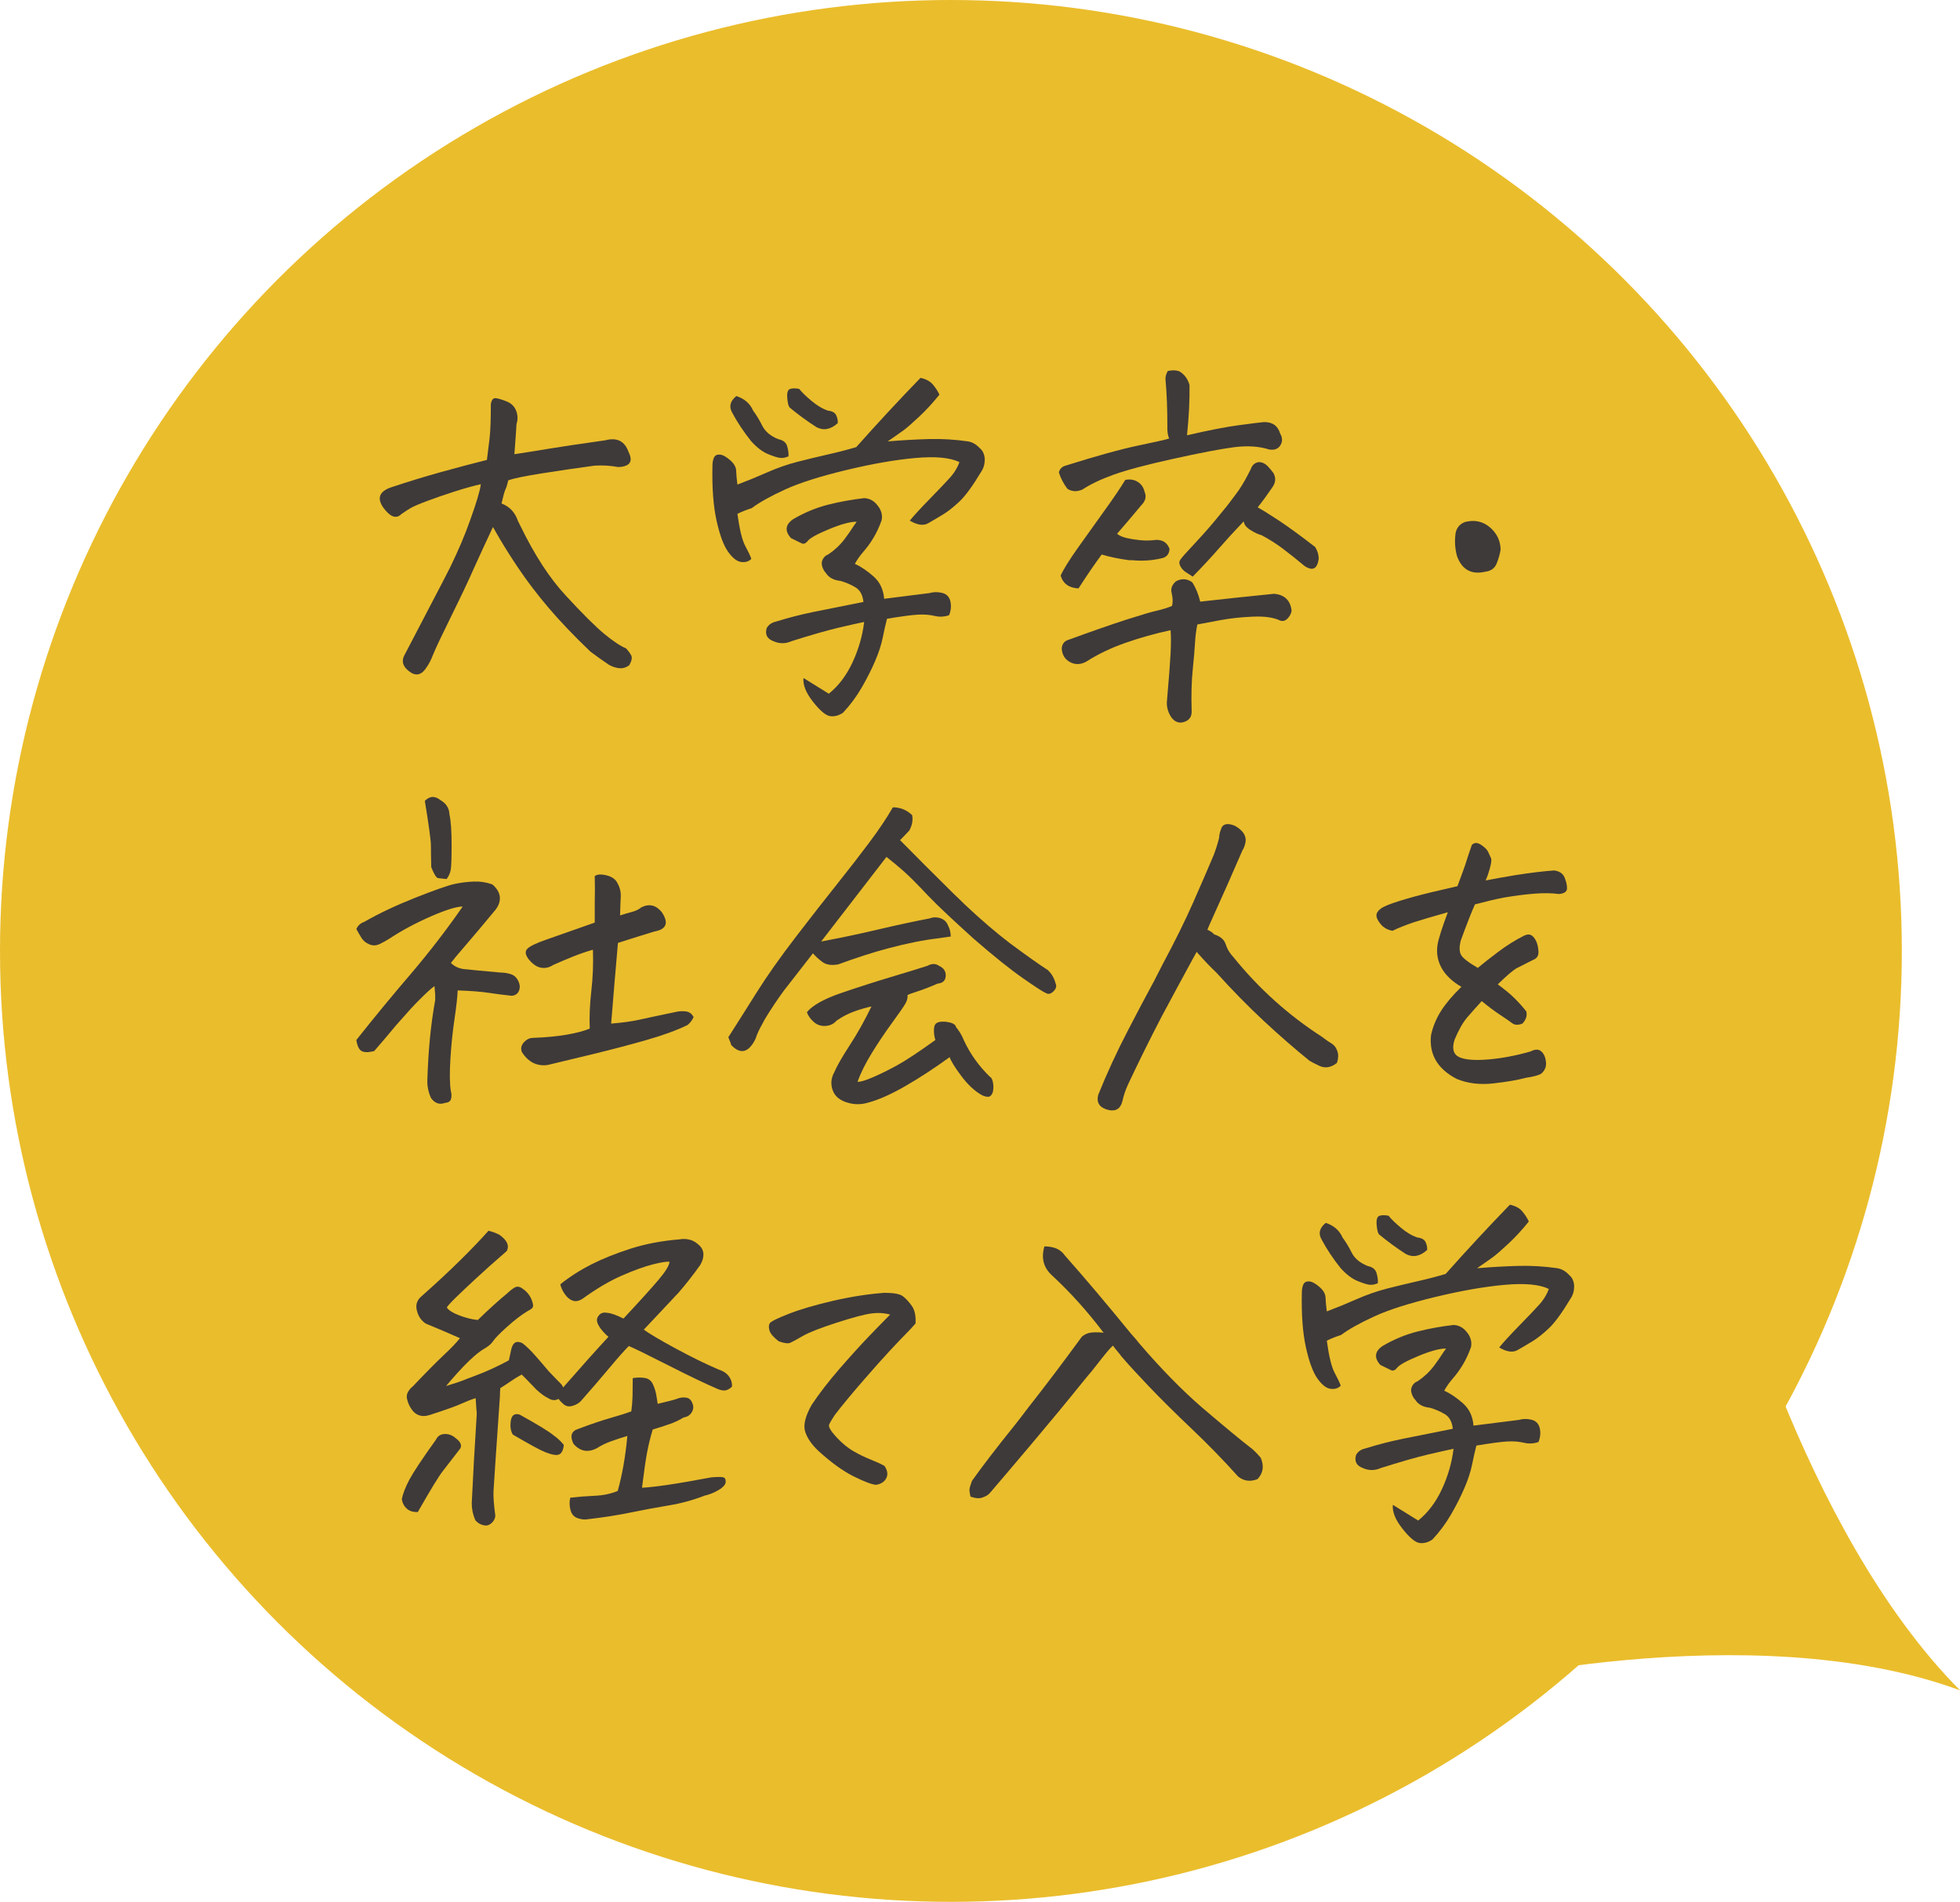 <?xml version="1.0" encoding="UTF-8"?><svg id="_レイヤー_1" xmlns="http://www.w3.org/2000/svg" viewBox="0 0 160 155.251"><defs><style>.cls-1{fill:#3e3a39;}.cls-2{fill:#eabd2c;}</style></defs><circle class="cls-2" cx="77.626" cy="77.626" r="77.626"/><path class="cls-2" d="M160,137.983c-13.122-13.222-19.263-37.949-19.263-37.949l-22.247,37.744s24.325-6.125,41.51.205Z"/><path class="cls-1" d="M41.99,37.078c1.029-.155,1.976-.306,2.841-.452.864-.146,2.394-.374,4.589-.685.951-.252,1.583.069,1.893.962.388.777.107,1.185-.844,1.224-.312-.058-.627-.097-.947-.117-.321-.019-.646-.019-.977,0-1.573.214-3.03.428-4.37.641-1.34.214-2.234.399-2.68.554-.078.33-.156.579-.233.743-.078.165-.185.549-.321,1.151.66.253,1.107.729,1.34,1.428l.233.466c1.145,2.35,2.369,4.225,3.671,5.624,1.379,1.496,2.428,2.54,3.147,3.132.718.593,1.311.986,1.777,1.18.194.213.335.408.423.583.087.175.033.437-.16.786-.253.194-.525.277-.816.248-.291-.029-.574-.122-.845-.277-.525-.35-1.03-.709-1.515-1.078-1.34-1.282-2.477-2.472-3.409-3.569-.933-1.097-1.758-2.18-2.476-3.249-.525-.777-1.031-1.573-1.516-2.389-.175-.311-.359-.631-.553-.962-.291.622-.564,1.205-.816,1.748-.273.603-.525,1.156-.758,1.661-.408.932-1.015,2.214-1.821,3.846s-1.301,2.68-1.486,3.147c-.185.466-.365.816-.539,1.049-.349.563-.757.718-1.224.466-.681-.428-.874-.913-.582-1.457l3.147-6.031c.194-.389.388-.767.582-1.136.68-1.399,1.224-2.681,1.632-3.846.525-1.457.816-2.437.875-2.943-.603.136-1.302.33-2.098.583s-1.544.51-2.244.772c-.699.262-1.165.462-1.398.598s-.485.301-.758.495c-.408.408-.893.233-1.456-.525-.544-.777-.34-1.33.612-1.661,1.398-.466,2.762-.883,4.094-1.253,1.33-.369,2.578-.7,3.744-.991.077-.583.15-1.175.219-1.777.068-.602.102-1.534.102-2.797.058-.311.175-.466.349-.466h.059c.193.02.485.107.874.262s.65.413.786.772.146.714.029,1.063c-.02.369-.077,1.194-.175,2.476Z"/><path class="cls-1" d="M61.335,45.616c-.194.214-.466.301-.816.262-.349-.039-.709-.315-1.078-.83-.37-.515-.684-1.364-.947-2.549-.262-1.185-.375-2.671-.335-4.458,0-.291.044-.524.131-.699s.248-.252.48-.233c.233.019.515.175.845.466.311.273.471.559.48.86s.044.675.102,1.121c.777-.291,1.584-.621,2.419-.99.834-.369,1.67-.66,2.505-.874.835-.213,1.661-.412,2.477-.597.816-.184,1.583-.383,2.301-.597,1.691-1.904,3.438-3.788,5.245-5.653.446.098.782.277,1.005.539.223.262.403.539.539.831-.525.66-1.079,1.262-1.661,1.806-.582.544-1.001.909-1.253,1.093-.253.185-.689.491-1.311.918,1.166-.097,2.282-.16,3.351-.19,1.068-.029,2.137.034,3.205.19.349.058.66.233.933.524.116.098.204.195.262.292.117.214.175.437.175.67,0,.369-.097.699-.291.99-.699,1.165-1.292,1.977-1.777,2.433-.486.457-.929.807-1.326,1.049-.399.243-.802.48-1.21.714-.388.233-.893.165-1.515-.204.33-.408.883-1.01,1.661-1.807.777-.796,1.331-1.379,1.661-1.748.252-.291.456-.602.612-.932l.117-.291c-.758-.369-1.957-.481-3.599-.335-1.641.146-3.531.476-5.668.991-2.137.515-3.798,1.044-4.982,1.588-1.185.544-2.088,1.049-2.709,1.515-.428.136-.816.291-1.166.466.176,1.282.388,2.156.641,2.622.252.466.418.816.495,1.049ZM64.365,37.253c-.214.097-.422.141-.626.131-.204-.009-.544-.111-1.02-.306-.477-.194-.947-.554-1.413-1.078-.603-.757-1.118-1.534-1.544-2.331-.273-.485-.156-.933.349-1.34.66.214,1.117.612,1.37,1.195.252.33.5.738.743,1.224.242.486.684.855,1.325,1.107.389.078.627.272.714.583.088.311.122.582.102.816ZM70.484,49.141c-.058-.563-.267-.957-.626-1.18-.36-.223-.773-.403-1.238-.539-.564-.058-.962-.272-1.195-.641-.135-.136-.237-.316-.306-.539-.068-.223-.048-.427.059-.612.107-.184.247-.306.423-.364.525-.35.971-.767,1.34-1.253.291-.388.553-.767.786-1.136.077-.097.145-.194.204-.291-.525,0-1.278.204-2.258.612-.981.408-1.559.729-1.734.961-.175.214-.345.277-.51.189-.165-.087-.452-.228-.86-.422-.524-.583-.466-1.097.176-1.544.933-.544,1.879-.937,2.841-1.18.961-.243,1.947-.423,2.957-.539.446.02.816.224,1.107.612.097.116.175.243.233.379.117.273.145.544.087.816-.194.544-.418,1.025-.671,1.442-.252.418-.52.787-.801,1.107-.281.321-.52.656-.714,1.006.505.233,1.015.578,1.53,1.034.515.457.801,1.063.86,1.821,1.709-.213,2.943-.369,3.701-.466.329-.097.675-.102,1.034-.015.36.087.583.316.671.684.087.37.053.748-.102,1.136-.389.136-.786.156-1.194.058-.408-.097-.865-.131-1.37-.102s-1.34.141-2.505.335c-.117.447-.233.962-.35,1.544-.117.583-.326,1.224-.627,1.923-.301.7-.666,1.418-1.092,2.156-.428.738-.933,1.418-1.515,2.04-.33.233-.676.33-1.035.291-.36-.039-.831-.428-1.413-1.165-.583-.738-.845-1.389-.787-1.952.602.369,1.292.796,2.069,1.282.796-.641,1.442-1.496,1.938-2.564.495-1.068.811-2.166.947-3.293-.486.098-1.2.258-2.142.481-.942.224-2.21.588-3.803,1.092-.485.214-.972.214-1.456,0-.525-.194-.71-.554-.554-1.078.155-.272.408-.447.758-.525.99-.31,2.01-.573,3.058-.787,1.049-.213,2.409-.485,4.079-.816ZM68.386,34.543c-.582.525-1.166.631-1.748.321-.777-.505-1.505-1.039-2.185-1.603-.098-.136-.161-.408-.19-.816-.028-.408.054-.641.248-.699s.437-.058.729,0c.214.272.553.602,1.02.99.466.389.913.651,1.34.787.349.039.573.17.67.393.097.224.136.432.117.627Z"/><path class="cls-1" d="M103.629,36.7c-.835-.272-1.807-.335-2.914-.19s-2.758.462-4.953.947c-2.196.485-3.817.918-4.866,1.296-1.049.379-1.894.782-2.535,1.209-.447.195-.855.175-1.224-.058-.312-.408-.544-.855-.7-1.34.077-.291.263-.476.554-.554,2.525-.796,4.512-1.345,5.958-1.646,1.447-.301,2.278-.49,2.492-.568-.117-.252-.165-.602-.146-1.049,0-1.379-.048-2.603-.145-3.671-.039-.252.019-.514.175-.787.156-.039.311-.058.467-.058.175,0,.339.029.495.088.408.252.68.622.816,1.107.019,1.224-.049,2.593-.204,4.108,1.748-.408,3.17-.684,4.268-.83,1.097-.146,1.763-.228,1.995-.248.699-.019,1.146.291,1.34.932.194.33.204.646.029.947s-.477.422-.903.364ZM91.857,39.176c.388-.077.729-.024,1.02.16.291.185.476.452.554.801.175.389.087.757-.263,1.107-.68.816-1.34,1.593-1.981,2.331.194.155.461.272.801.35.339.077.714.136,1.122.175.408.039.834.029,1.282-.029.273,0,.495.058.671.175.175.117.31.302.408.554-.02.447-.253.709-.699.786-.778.175-1.554.224-2.332.146h-.262c-.855-.116-1.602-.272-2.244-.466-.602.816-1.234,1.739-1.893,2.768-.778-.039-1.263-.388-1.457-1.049.214-.485.684-1.243,1.413-2.273.729-1.029,1.457-2.049,2.186-3.059.729-1.009,1.287-1.836,1.675-2.476ZM95.558,51.443c-1.263.272-2.492.617-3.686,1.035s-2.258.927-3.191,1.53c-.466.252-.908.267-1.326.044-.418-.224-.645-.588-.684-1.093.02-.35.175-.582.467-.699,2.02-.738,3.637-1.301,4.851-1.69,1.214-.388,2.04-.631,2.477-.728.436-.097.839-.223,1.209-.379.077-.291.068-.641-.029-1.049-.097-.35.02-.67.35-.961.466-.252.912-.223,1.339.087.292.466.505.99.641,1.573,1.049-.117,2.069-.228,3.059-.335.99-.106,1.982-.208,2.972-.306.854.078,1.331.535,1.428,1.37-.02.214-.122.422-.306.626-.185.204-.393.267-.627.19-.525-.252-1.258-.359-2.199-.321-.942.039-1.817.131-2.623.277-.806.146-1.452.268-1.938.364-.097.466-.16.961-.189,1.486-.028.525-.092,1.262-.189,2.215-.097.951-.126,2.069-.087,3.351.02.466-.184.767-.612.903-.408.136-.758.01-1.049-.379-.291-.447-.408-.913-.349-1.399.155-1.768.252-3.04.291-3.817.038-.777.038-1.408,0-1.894ZM97.364,47.072c-.214-.136-.408-.262-.582-.379-.175-.116-.316-.272-.423-.466s-.112-.369-.015-.525.515-.627,1.253-1.413c.737-.787,1.418-1.568,2.04-2.346.194-.233.369-.447.525-.641.388-.505.709-.933.961-1.282.35-.524.68-1.107.991-1.748.116-.33.339-.515.67-.554.272.019.505.131.699.335s.359.404.495.597c.059.136.097.262.117.379.02.272-.058.524-.233.757-.408.602-.806,1.146-1.194,1.632.33.175.893.525,1.691,1.049.796.525,1.796,1.253,3.001,2.185.194.311.291.631.291.962-.117.835-.505,1.03-1.165.582-.603-.505-1.181-.966-1.734-1.384-.554-.417-1.141-.791-1.763-1.122-.291-.077-.602-.223-.933-.437s-.505-.447-.525-.699c-.777.816-1.462,1.564-2.054,2.244s-1.296,1.438-2.112,2.272Z"/><path class="cls-1" d="M121.277,46.664c-1.147.272-1.924-.146-2.332-1.253-.175-.622-.214-1.262-.116-1.923.096-.427.349-.718.757-.874.233-.058.456-.087.671-.087.484,0,.932.165,1.339.495.583.486.884,1.098.904,1.836-.059.369-.166.748-.321,1.136-.156.389-.457.612-.903.67Z"/><path class="cls-1" d="M38.701,71.963c.505-.019,1,.058,1.487.233.369.311.573.646.612,1.005.038.36-.078.714-.35,1.064-1.03,1.243-1.855,2.224-2.477,2.943-.622.719-1.01,1.185-1.165,1.398.329.331.767.505,1.311.525l.845.087,1.923.175c.272,0,.543.044.816.131.272.088.476.277.612.568.135.292.15.559.043.802s-.306.374-.597.393c-.699-.077-1.34-.16-1.923-.248-.582-.088-1.408-.151-2.477-.19-.02.525-.107,1.312-.262,2.36-.156,1.049-.268,2.146-.335,3.292-.068,1.146-.054,2.011.044,2.594.058.194.063.393.015.597-.049.204-.209.315-.481.335-.466.175-.855.039-1.165-.408-.214-.486-.311-.971-.291-1.457.038-1.185.106-2.297.204-3.336.097-1.039.242-2.102.436-3.19v-.437c-.02-.272-.039-.505-.058-.7-.233.156-.641.525-1.224,1.108-.233.233-.466.476-.699.728-.37.408-.768.855-1.194,1.34-.661.797-1.263,1.506-1.807,2.127-.466.117-.806.117-1.02,0s-.36-.417-.436-.903c1.476-1.865,2.981-3.69,4.516-5.478,1.515-1.787,2.903-3.593,4.166-5.419-.505,0-1.379.272-2.622.816s-2.38,1.156-3.408,1.836c-.215.136-.462.272-.743.408-.282.136-.564.146-.845.029s-.495-.291-.641-.525c-.145-.233-.286-.476-.422-.728.135-.292.349-.485.64-.583,1.224-.699,2.623-1.36,4.196-1.981,1.574-.621,2.622-.99,3.147-1.107s1.068-.184,1.632-.204ZM35.205,70.798c-.02-.796-.029-1.394-.029-1.792s-.166-1.607-.495-3.628c.213-.213.427-.321.64-.321s.428.088.641.262c.467.272.709.661.729,1.165.117.544.175,1.369.175,2.477s-.025,1.792-.073,2.054c-.049.262-.16.51-.335.743-.311-.039-.538-.063-.684-.073-.146-.009-.335-.306-.568-.888ZM48.142,83.967c-.039-.952.004-1.976.13-3.074s.17-2.219.131-3.365c-.544.155-1.084.34-1.617.554-.534.214-1.084.447-1.646.699-.291.194-.607.267-.947.219s-.675-.267-1.005-.656c-.311-.389-.355-.689-.131-.904.224-.213.729-.456,1.516-.728.786-.272,2.112-.738,3.977-1.399v-1.632c.019-.699.019-1.417,0-2.156.175-.155.49-.179.946-.073.456.107.762.326.918.656.077.136.136.272.176.408.058.194.087.398.087.612-.02.33-.039.864-.059,1.602.35-.116.675-.213.977-.291.301-.077.558-.204.772-.379.641-.311,1.194-.175,1.661.408.582.874.379,1.398-.612,1.573-.894.272-1.885.582-2.972.932-.194,2.215-.379,4.41-.554,6.585.933-.077,1.681-.179,2.244-.306.564-.126,1.592-.345,3.089-.656.252-.058.515-.068.786-.029.273.039.477.194.612.466-.135.273-.301.486-.495.641-.874.428-1.992.835-3.351,1.224-1.36.389-2.778.762-4.254,1.122-1.477.359-2.749.665-3.817.918-.874.117-1.573-.233-2.097-1.049-.117-.291-.064-.558.16-.801.224-.243.471-.364.743-.364,1.049-.039,1.967-.126,2.753-.262.786-.135,1.413-.301,1.88-.495Z"/><path class="cls-1" d="M77.61,76.45c-.389.058-.729.107-1.02.146-1.186.136-2.545.408-4.079.816-1.243.33-2.603.767-4.079,1.311-.544.098-.967.039-1.267-.175-.302-.214-.569-.456-.802-.729-.913,1.165-1.699,2.175-2.359,3.03-.544.739-1.069,1.525-1.574,2.36-.077.156-.156.302-.233.437-.232.408-.408.797-.525,1.166-.563,1.127-1.224,1.292-1.981.495-.039-.155-.087-.291-.146-.408l-.087-.233c.622-.971,1.374-2.161,2.258-3.569.883-1.409,1.971-2.953,3.263-4.633,1.291-1.68,2.418-3.122,3.38-4.327.961-1.204,1.831-2.326,2.607-3.365.777-1.039,1.418-1.995,1.923-2.87.602,0,1.127.214,1.574.641.077.408,0,.826-.233,1.253-.233.252-.485.515-.757.786,1.262,1.282,2.719,2.739,4.37,4.37.31.292.612.583.903.874,1.321,1.243,2.553,2.302,3.701,3.176,1.417,1.049,2.448,1.777,3.088,2.185.311.291.525.66.641,1.107.097.214.033.428-.189.641-.224.214-.432.252-.627.116-.175-.058-.791-.456-1.85-1.194-1.059-.738-2.403-1.816-4.035-3.234-.816-.738-1.535-1.398-2.156-1.981-.622-.582-1.146-1.097-1.574-1.544-.874-.932-1.544-1.602-2.01-2.01-.466-.408-.923-.787-1.37-1.136-2,2.584-3.778,4.886-5.331,6.906.31-.058.859-.165,1.646-.321.786-.155,1.864-.393,3.234-.714,1.369-.321,2.704-.607,4.007-.859.232-.097.495-.106.786-.029.329.098.553.292.67.583.156.291.233.603.233.933ZM65.868,82.627c.467-.563,1.393-1.083,2.783-1.559,1.388-.476,2.749-.913,4.079-1.311s2.326-.704,2.987-.918c.349-.194.66-.194.932,0,.388.175.573.452.554.831-.02.379-.243.587-.67.626-.623.273-1.161.481-1.618.627-.456.146-.733.248-.83.306.019.214-.034.437-.161.67-.126.233-.48.748-1.063,1.544-.583.797-1.141,1.627-1.676,2.492s-.928,1.656-1.18,2.374c.213.019.626-.102,1.237-.364s1.273-.588,1.982-.976,1.753-1.078,3.132-2.069c-.077-.252-.117-.514-.117-.787s.054-.456.161-.554c.107-.097.272-.15.495-.16.223-.009.461.02.714.088.252.068.398.189.437.364.252.292.466.651.64,1.078.525,1.127,1.243,2.127,2.156,3.001.097.039.17.19.219.452.048.262.044.519-.015.772-.097.272-.243.398-.436.379-.195-.02-.37-.078-.525-.175-.564-.33-1.103-.84-1.617-1.53-.516-.689-.831-1.199-.947-1.53-1.263.913-2.467,1.7-3.613,2.36s-2.146,1.107-3.001,1.34c-.564.175-1.118.184-1.661.029-.661-.175-1.083-.515-1.268-1.02-.184-.505-.14-1.001.131-1.486.214-.505.636-1.243,1.268-2.214.631-.971,1.219-2.02,1.762-3.147-.388.077-.844.209-1.369.393-.525.185-1.02.442-1.487.772-.214.252-.505.393-.874.422-.369.029-.689-.073-.961-.306-.273-.233-.467-.505-.583-.816Z"/><path class="cls-1" d="M97.687,77.703l-.291.525c-.816,1.496-1.671,3.079-2.564,4.749-.972,1.865-1.893,3.729-2.768,5.594-.194.427-.34.864-.437,1.311-.155.622-.534.864-1.136.729-.72-.175-1.001-.583-.845-1.224.718-1.788,1.534-3.555,2.448-5.303.68-1.321,1.388-2.661,2.127-4.021.233-.447.466-.903.699-1.369.99-1.845,1.816-3.516,2.477-5.012.66-1.495,1.224-2.797,1.69-3.904.175-.466.321-.933.437-1.399,0-.213.058-.466.175-.757.077-.233.263-.35.554-.35.058,0,.126.01.204.029.31.058.602.224.874.496s.388.573.35.903c-.039.272-.126.515-.263.729-.796,1.845-1.622,3.71-2.476,5.594-.136.291-.263.582-.379.874.233.097.418.224.554.379.329.098.592.262.786.495.097.156.175.331.233.525.117.291.311.583.582.874,2.059,2.545,4.458,4.701,7.197,6.468.272.214.553.408.844.583.194.136.335.34.423.612s.073.582-.043.932c-.486.388-.972.466-1.457.233-.33-.155-.593-.292-.786-.408-1.224-.991-2.473-2.078-3.745-3.263-1.272-1.185-2.549-2.486-3.831-3.905-.544-.524-1.02-1.02-1.428-1.486l-.204-.233Z"/><path class="cls-1" d="M122.268,80.354c.583.428,1.049.816,1.399,1.165.349.35.66.699.933,1.049.077.35-.029.68-.321.99-.35.136-.627.126-.831-.029s-.534-.383-.99-.685c-.457-.301-.957-.675-1.501-1.122-.428.466-.821.909-1.18,1.326-.36.418-.704,1.025-1.035,1.821-.233.719-.107,1.195.379,1.428.467.214,1.248.277,2.346.19,1.097-.088,2.258-.306,3.482-.656.369-.194.66-.194.875,0,.213.194.339.48.379.859.038.379-.087.694-.379.947-.195.136-.623.252-1.283.35-.641.175-1.515.325-2.622.452s-2.108.005-3.002-.364c-1.573-.816-2.272-2.011-2.097-3.584.155-.699.427-1.355.816-1.967.388-.611.942-1.267,1.661-1.967-.738-.427-1.273-.933-1.603-1.515-.33-.583-.447-1.214-.349-1.894.077-.485.359-1.379.845-2.68-1.243.35-2.167.622-2.768.816-.738.252-1.322.485-1.748.699-.408-.077-.729-.257-.962-.539-.232-.281-.349-.519-.349-.714,0-.194.117-.379.349-.554.233-.175.738-.383,1.515-.626s1.651-.481,2.623-.714c.64-.155,1.349-.321,2.127-.496.427-1.146.67-1.825.729-2.04.077-.252.223-.689.436-1.311.097-.117.214-.175.35-.175.117,0,.252.049.408.146.311.214.505.408.582.582.077.175.156.345.233.51.077.165-.01.627-.263,1.384-.058.156-.116.302-.175.437.796-.155,1.612-.301,2.448-.437,1.243-.194,2.292-.321,3.147-.379.428.058.709.248.845.568.135.321.204.617.204.889s-.224.428-.67.466c-.564-.077-1.224-.088-1.982-.029-.758.058-1.592.165-2.505.321-.623.117-1.409.302-2.36.554-.273.603-.661,1.593-1.166,2.972-.117.486-.112.859.015,1.122s.587.627,1.384,1.092c.389-.33.937-.762,1.646-1.296.709-.534,1.413-.976,2.113-1.326.232-.117.427-.136.582-.058.155.078.291.233.408.466.117.233.184.525.204.874.019.35-.136.582-.467.699-.582.291-1.015.51-1.296.656s-.801.588-1.559,1.326Z"/><path class="cls-1" d="M37.576,118.24c-.641.835-1.122,1.457-1.442,1.865s-.995,1.515-2.025,3.322c-.37.019-.666-.068-.888-.262-.224-.194-.365-.456-.423-.786.097-.466.306-1.001.627-1.603.321-.602,1.043-1.69,2.17-3.263.136-.291.375-.442.714-.452.34-.009.646.112.918.364.369.272.485.544.35.816ZM42.588,112.208c-.291.156-.579.33-.86.525s-.578.389-.888.583c-.02.214-.029.427-.029.641-.33,4.778-.505,7.371-.525,7.779-.02.447.029,1.108.146,1.981,0,.175-.069.345-.204.51-.136.165-.301.267-.495.306-.37,0-.681-.146-.933-.437-.194-.447-.291-.903-.291-1.369.097-2.117.233-4.545.408-7.284,0-.136-.01-.272-.029-.408-.02-.31-.039-.612-.058-.903-.37.116-.768.272-1.195.466-.428.195-1.272.496-2.535.904-.719.233-1.263.01-1.632-.67-.097-.175-.175-.374-.232-.597-.059-.223-.034-.427.073-.612.106-.185.237-.335.393-.452,1.068-1.126,1.903-1.971,2.505-2.535.602-.563,1.049-1.029,1.34-1.398-.874-.388-1.806-.787-2.797-1.195-.35-.233-.583-.563-.699-.991-.156-.505-.029-.922.379-1.253,1.204-1.068,2.262-2.054,3.176-2.957.913-.903,1.67-1.694,2.272-2.374.311.078.602.185.875.32.64.447.844.894.612,1.34-1.01.874-1.86,1.632-2.549,2.273-.69.641-1.224,1.146-1.602,1.515-.379.369-.627.641-.743.816.155.233.505.452,1.049.656.543.204,1.038.326,1.486.364.854-.835,1.67-1.573,2.448-2.215.155-.155.335-.296.539-.422s.422-.102.655.073c.408.272.68.641.816,1.107.077.233.073.394-.015.481s-.228.18-.423.277c-.505.311-1.053.733-1.645,1.268-.593.534-.967.918-1.122,1.151-.156.233-.399.442-.729.627-.33.185-.748.52-1.253,1.005-.505.486-1.127,1.165-1.865,2.04.758-.233,1.214-.383,1.37-.452.155-.068.471-.189.947-.364.476-.175.956-.374,1.442-.597.484-.223.941-.452,1.369-.685.058-.291.126-.602.204-.933.135-.543.437-.699.903-.466.35.272.709.622,1.079,1.049.31.35.612.699.903,1.049l.175.204c.369.389.689.719.962.991.096.098.165.204.204.321,1.495-1.709,2.729-3.089,3.7-4.138l-.204-.175c-.175-.175-.321-.339-.436-.495-.156-.213-.253-.408-.292-.583-.038-.175.02-.35.176-.524.155-.175.379-.233.67-.175.291.02.729.175,1.311.466,1.36-1.457,2.321-2.52,2.885-3.19.563-.67.854-1.151.874-1.442-.194-.039-.64.029-1.339.204-.7.175-1.549.481-2.549.918-1.001.437-2.064,1.063-3.191,1.879-.291.195-.559.252-.801.175-.243-.077-.462-.252-.656-.525-.194-.272-.321-.544-.379-.816.777-.622,1.627-1.165,2.549-1.632.923-.466,1.991-.893,3.205-1.282,1.214-.388,2.549-.641,4.007-.757.272-.058.573-.039.903.058.233.078.462.224.685.437.223.214.334.462.334.743s-.087.568-.262.859c-.564.797-1.166,1.564-1.806,2.302-.156.155-.312.32-.467.495-.816.874-1.592,1.7-2.331,2.476.446.33,1.316.845,2.607,1.544,1.292.699,2.462,1.272,3.511,1.719.369.117.645.302.831.554.184.253.267.535.247.845-.232.214-.451.316-.655.306s-.404-.063-.597-.16c-.952-.408-2.278-1.044-3.977-1.909-1.7-.864-2.764-1.384-3.191-1.559-.37.369-.899.966-1.588,1.792-.69.826-1.472,1.734-2.346,2.724-.176.175-.408.302-.7.379-.291.078-.543.01-.757-.204-.136-.117-.253-.243-.35-.379-.252.156-.534.136-.844-.058-.311-.155-.641-.398-.991-.729-.214-.214-.456-.466-.729-.757l-.436-.437ZM46.026,117.949c-.039.408-.16.665-.364.772-.204.107-.598.044-1.181-.189-.388-.155-1.263-.631-2.622-1.428-.175-.291-.228-.665-.161-1.122.069-.456.306-.626.714-.51,1.477.816,2.399,1.38,2.768,1.69.33.233.612.495.845.787ZM51.65,112.5c.329-.058.655-.063.976-.015s.549.228.685.539c.135.311.223.593.262.845.038.252.077.495.117.728.757-.175,1.282-.31,1.573-.408.214-.097.452-.131.714-.102.263.029.442.18.539.452.117.252.102.5-.043.743-.146.243-.365.384-.656.423-.35.214-.714.389-1.092.524-.379.136-.86.292-1.442.466-.194.641-.35,1.278-.467,1.909-.116.631-.252,1.578-.408,2.841.467-.02,1.136-.093,2.011-.219.874-.126,2.088-.335,3.642-.626.446-.039.758-.044.933-.015.175.029.257.155.247.379-.01.223-.204.447-.582.67-.379.223-.753.374-1.122.452-.952.369-1.928.636-2.928.802-1.001.165-2.044.359-3.132.582-1.088.223-2.235.403-3.439.539-.272.058-.563.033-.874-.073-.311-.107-.51-.335-.597-.684-.087-.35-.093-.681-.015-.991.68-.078,1.355-.131,2.025-.16.67-.029,1.287-.16,1.85-.393.369-1.321.631-2.816.786-4.487-.466.136-.913.282-1.34.437-.428.156-.806.34-1.136.554-.738.389-1.379.273-1.923-.35-.311-.641-.175-1.049.408-1.224,1.03-.388,1.903-.684,2.623-.888.718-.204,1.282-.383,1.69-.539.058-.447.092-.859.102-1.238.01-.379.015-.869.015-1.471Z"/><path class="cls-1" d="M72.67,107.313c-.486-.135-1.011-.165-1.574-.087-.564.078-1.505.33-2.826.757-1.322.428-2.234.787-2.739,1.078-.506.291-.845.476-1.02.554-.176.078-.486.039-.933-.117-.428-.33-.681-.621-.758-.874s-.073-.452.015-.598.602-.403,1.544-.772c.942-.369,2.146-.723,3.613-1.063,1.466-.339,2.869-.558,4.21-.656.758,0,1.258.093,1.5.277.243.185.485.447.729.786.243.34.345.821.306,1.442-.272.311-.534.593-.786.845s-.661.681-1.224,1.282c-.564.603-1.326,1.457-2.288,2.564-.961,1.107-1.724,2.03-2.287,2.768-.233.35-.389.612-.466.786-.078.175.116.515.582,1.02.466.505.936.894,1.413,1.165.476.273.947.501,1.413.685.466.185.835.354,1.107.51.252.369.301.704.146,1.005-.156.301-.437.481-.845.539-.369-.039-.981-.273-1.836-.7-.855-.427-1.796-1.107-2.826-2.04-.564-.524-.933-1.053-1.107-1.588-.176-.534,0-1.267.525-2.199.621-.933,1.379-1.913,2.272-2.943.893-1.029,1.686-1.903,2.375-2.622.689-.718,1.277-1.321,1.763-1.807Z"/><path class="cls-1" d="M90.851,109.849c-.136.116-.291.281-.467.495-.136.155-.553.68-1.252,1.573-.253.291-.534.631-.845,1.02-1.205,1.496-2.569,3.147-4.094,4.953-1.525,1.806-2.647,3.127-3.365,3.962-.136.175-.36.31-.67.408-.253.077-.564.048-.933-.087-.059-.253-.087-.437-.087-.554s.068-.36.204-.729c.854-1.204,2.01-2.71,3.467-4.517.369-.466.757-.971,1.165-1.515,1.243-1.573,2.691-3.486,4.342-5.74.252-.214.543-.33.874-.35.33-.019.631-.01.903.029-1.321-1.748-2.739-3.322-4.254-4.72-.661-.622-.855-1.399-.582-2.331.777,0,1.33.243,1.66.728,1.651,1.865,3.457,4.002,5.42,6.41.233.253.456.515.671.787,1.747,2.04,3.438,3.769,5.07,5.186,1.865,1.593,3.263,2.749,4.196,3.467.232.214.446.437.64.67.292.68.204,1.263-.262,1.748-.582.233-1.107.165-1.574-.204-1.204-1.34-2.476-2.647-3.816-3.919-1.34-1.272-2.497-2.419-3.467-3.438-.972-1.02-1.681-1.792-2.127-2.316-.098-.097-.176-.194-.233-.292-.311-.369-.505-.612-.582-.728Z"/><path class="cls-1" d="M109.448,113.112c-.194.214-.466.301-.816.262-.349-.039-.709-.315-1.078-.83-.37-.515-.684-1.364-.947-2.549-.262-1.185-.375-2.671-.335-4.458,0-.291.044-.524.131-.699s.248-.252.48-.233c.233.019.515.175.845.466.311.273.471.559.48.86s.044.675.102,1.121c.777-.291,1.584-.621,2.419-.99.834-.369,1.67-.66,2.505-.874.835-.213,1.661-.412,2.477-.597.816-.184,1.583-.383,2.301-.597,1.691-1.904,3.438-3.788,5.245-5.653.446.098.782.277,1.005.539.223.262.403.539.539.831-.525.66-1.079,1.262-1.661,1.806-.582.544-1.001.909-1.253,1.093-.253.185-.689.491-1.311.918,1.166-.097,2.282-.16,3.351-.19,1.068-.029,2.137.034,3.205.19.349.058.66.233.933.524.116.098.204.195.262.292.117.214.175.437.175.67,0,.369-.097.699-.291.99-.699,1.165-1.292,1.977-1.777,2.433-.486.457-.929.807-1.326,1.049-.399.243-.802.48-1.21.714-.388.233-.893.165-1.515-.204.33-.408.883-1.01,1.661-1.807.777-.796,1.331-1.379,1.661-1.748.252-.291.456-.602.612-.932l.117-.291c-.758-.369-1.957-.481-3.599-.335s-3.531.476-5.668.991c-2.137.515-3.798,1.044-4.982,1.588-1.185.544-2.088,1.049-2.709,1.515-.428.136-.816.291-1.166.466.176,1.282.388,2.156.641,2.622.252.466.418.816.495,1.049ZM112.478,104.75c-.214.097-.422.141-.626.131-.204-.009-.544-.111-1.02-.306-.477-.194-.947-.554-1.413-1.078-.603-.757-1.118-1.534-1.544-2.331-.273-.485-.156-.933.349-1.34.66.214,1.117.612,1.37,1.195.252.33.5.738.743,1.224.242.486.684.855,1.325,1.107.389.078.627.272.714.583.088.311.122.582.102.816ZM118.596,116.637c-.058-.563-.267-.957-.626-1.18-.36-.223-.773-.403-1.238-.539-.564-.058-.962-.272-1.195-.641-.135-.136-.237-.316-.306-.539-.068-.223-.048-.427.059-.612.107-.184.247-.306.423-.364.525-.35.971-.767,1.34-1.253.291-.388.553-.767.786-1.136.077-.097.145-.194.204-.291-.525,0-1.278.204-2.258.612s-1.559.729-1.734.961c-.175.214-.345.277-.51.189-.165-.087-.452-.228-.86-.422-.524-.583-.466-1.097.176-1.544.933-.544,1.879-.937,2.841-1.18.961-.243,1.947-.423,2.957-.539.446.02.816.224,1.107.612.097.116.175.243.233.379.117.273.145.544.087.816-.194.544-.418,1.025-.671,1.442-.252.418-.52.787-.801,1.107-.281.321-.52.656-.714,1.006.505.233,1.015.578,1.53,1.034.515.457.801,1.063.86,1.821,1.709-.213,2.943-.369,3.701-.466.329-.097.675-.102,1.034-.015.36.087.583.316.671.684.087.37.053.748-.102,1.136-.389.136-.786.156-1.194.058-.408-.097-.865-.131-1.37-.102-.505.029-1.34.141-2.505.335-.117.447-.233.962-.35,1.544-.117.583-.326,1.224-.627,1.923-.301.7-.666,1.418-1.092,2.156-.428.738-.933,1.418-1.515,2.04-.33.233-.676.33-1.035.291-.36-.039-.831-.428-1.413-1.165-.583-.738-.845-1.389-.787-1.952.602.369,1.292.796,2.069,1.282.796-.641,1.442-1.496,1.938-2.564.495-1.068.811-2.166.947-3.293-.486.098-1.2.258-2.142.481-.942.224-2.21.588-3.803,1.092-.485.214-.972.214-1.456,0-.525-.194-.71-.554-.554-1.078.155-.272.408-.447.758-.525.99-.31,2.01-.573,3.058-.787,1.049-.213,2.409-.485,4.079-.816ZM116.499,102.04c-.582.525-1.166.631-1.748.321-.777-.505-1.505-1.039-2.185-1.603-.098-.136-.161-.408-.19-.816-.028-.408.054-.641.248-.699s.437-.058.729,0c.214.272.553.602,1.02.99.466.389.913.651,1.34.787.349.039.573.17.67.393.097.224.136.432.117.627Z"/></svg>